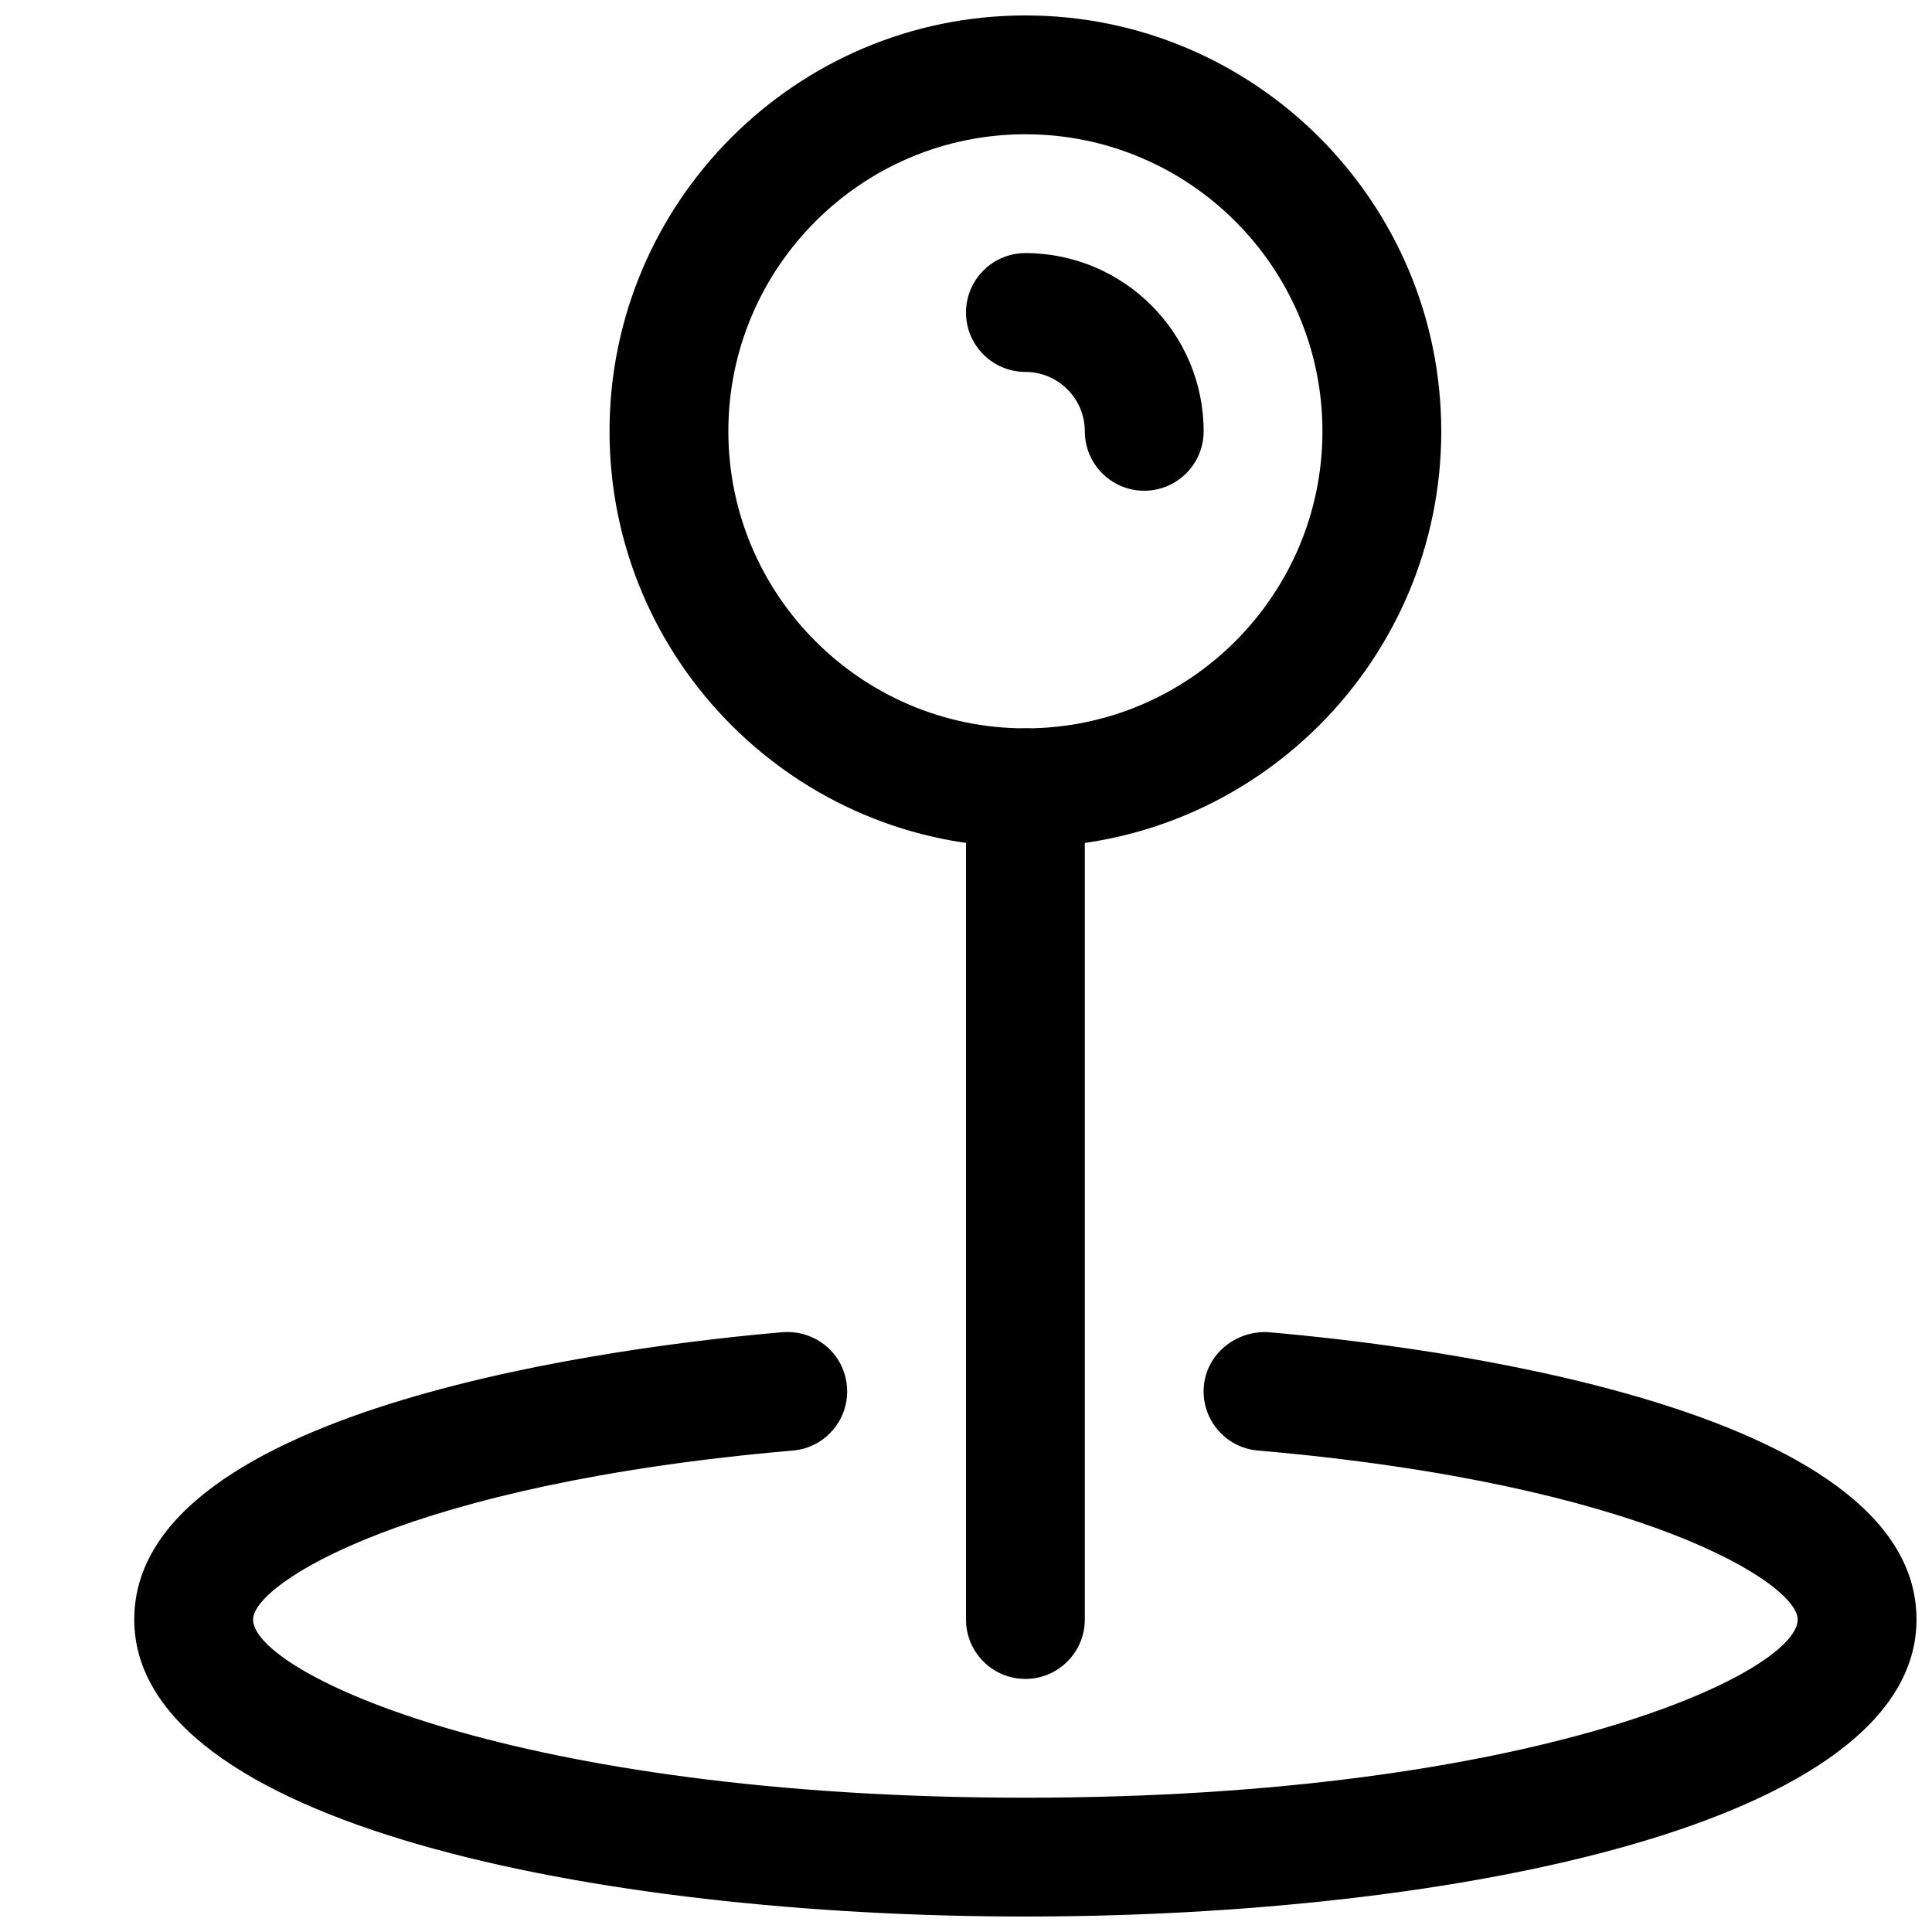 <?xml version="1.0" encoding="UTF-8"?>
<!-- Uploaded to: SVG Repo, www.svgrepo.com, Generator: SVG Repo Mixer Tools -->
<svg width="800px" height="800px" version="1.1" viewBox="144 144 512 512" xmlns="http://www.w3.org/2000/svg">
 <defs>
  <clipPath id="b">
   <path d="m305 148.09h221v220.91h-221z"/>
  </clipPath>
  <clipPath id="a">
   <path d="m179 497h472.9v154.9h-472.9z"/>
  </clipPath>
 </defs>
 <g clip-path="url(#b)">
  <path d="m415.74 368.51c-60.773 0-110.21-49.438-110.21-110.21 0-60.77 49.434-110.21 110.21-110.21 60.773 0 110.21 49.438 110.21 110.21 0 60.773-49.434 110.21-110.21 110.21zm0-188.93c-43.391 0-78.719 35.328-78.719 78.719s35.328 78.723 78.719 78.723c43.422 0 78.719-35.332 78.719-78.723s-35.297-78.719-78.719-78.719z"/>
 </g>
 <path d="m415.74 588.93c-8.691 0-15.742-7.051-15.742-15.742v-220.42c0-8.691 7.051-15.742 15.742-15.742 8.691 0 15.746 7.051 15.746 15.742v220.42c0 8.691-7.055 15.742-15.746 15.742z"/>
 <g clip-path="url(#a)">
  <path d="m415.74 651.9c-113.73 0-236.16-24.621-236.16-78.719 0-56.867 131.53-72.676 171.83-76.137 8.754-0.629 16.281 5.668 17.035 14.328 0.754 8.66-5.668 16.312-14.328 17.035-101.89 8.812-143.05 35.23-143.05 44.773 0 14.105 69.621 47.23 204.67 47.23 135.02 0 204.67-33.125 204.67-47.23 0-9.539-41.188-35.961-143.05-44.777-8.66-0.723-15.082-8.375-14.328-17.035s8.566-14.77 17.035-14.328c40.309 3.465 171.83 19.273 171.83 76.141 0 54.098-122.43 78.719-236.16 78.719z"/>
 </g>
 <path d="m447.23 274.05c-8.691 0-15.742-7.055-15.742-15.746 0-8.688-7.086-15.742-15.746-15.742-8.691 0-15.742-7.055-15.742-15.746 0-8.688 7.051-15.742 15.742-15.742 26.043 0 47.234 21.191 47.234 47.23 0 8.691-7.055 15.746-15.746 15.746z"/>
</svg>